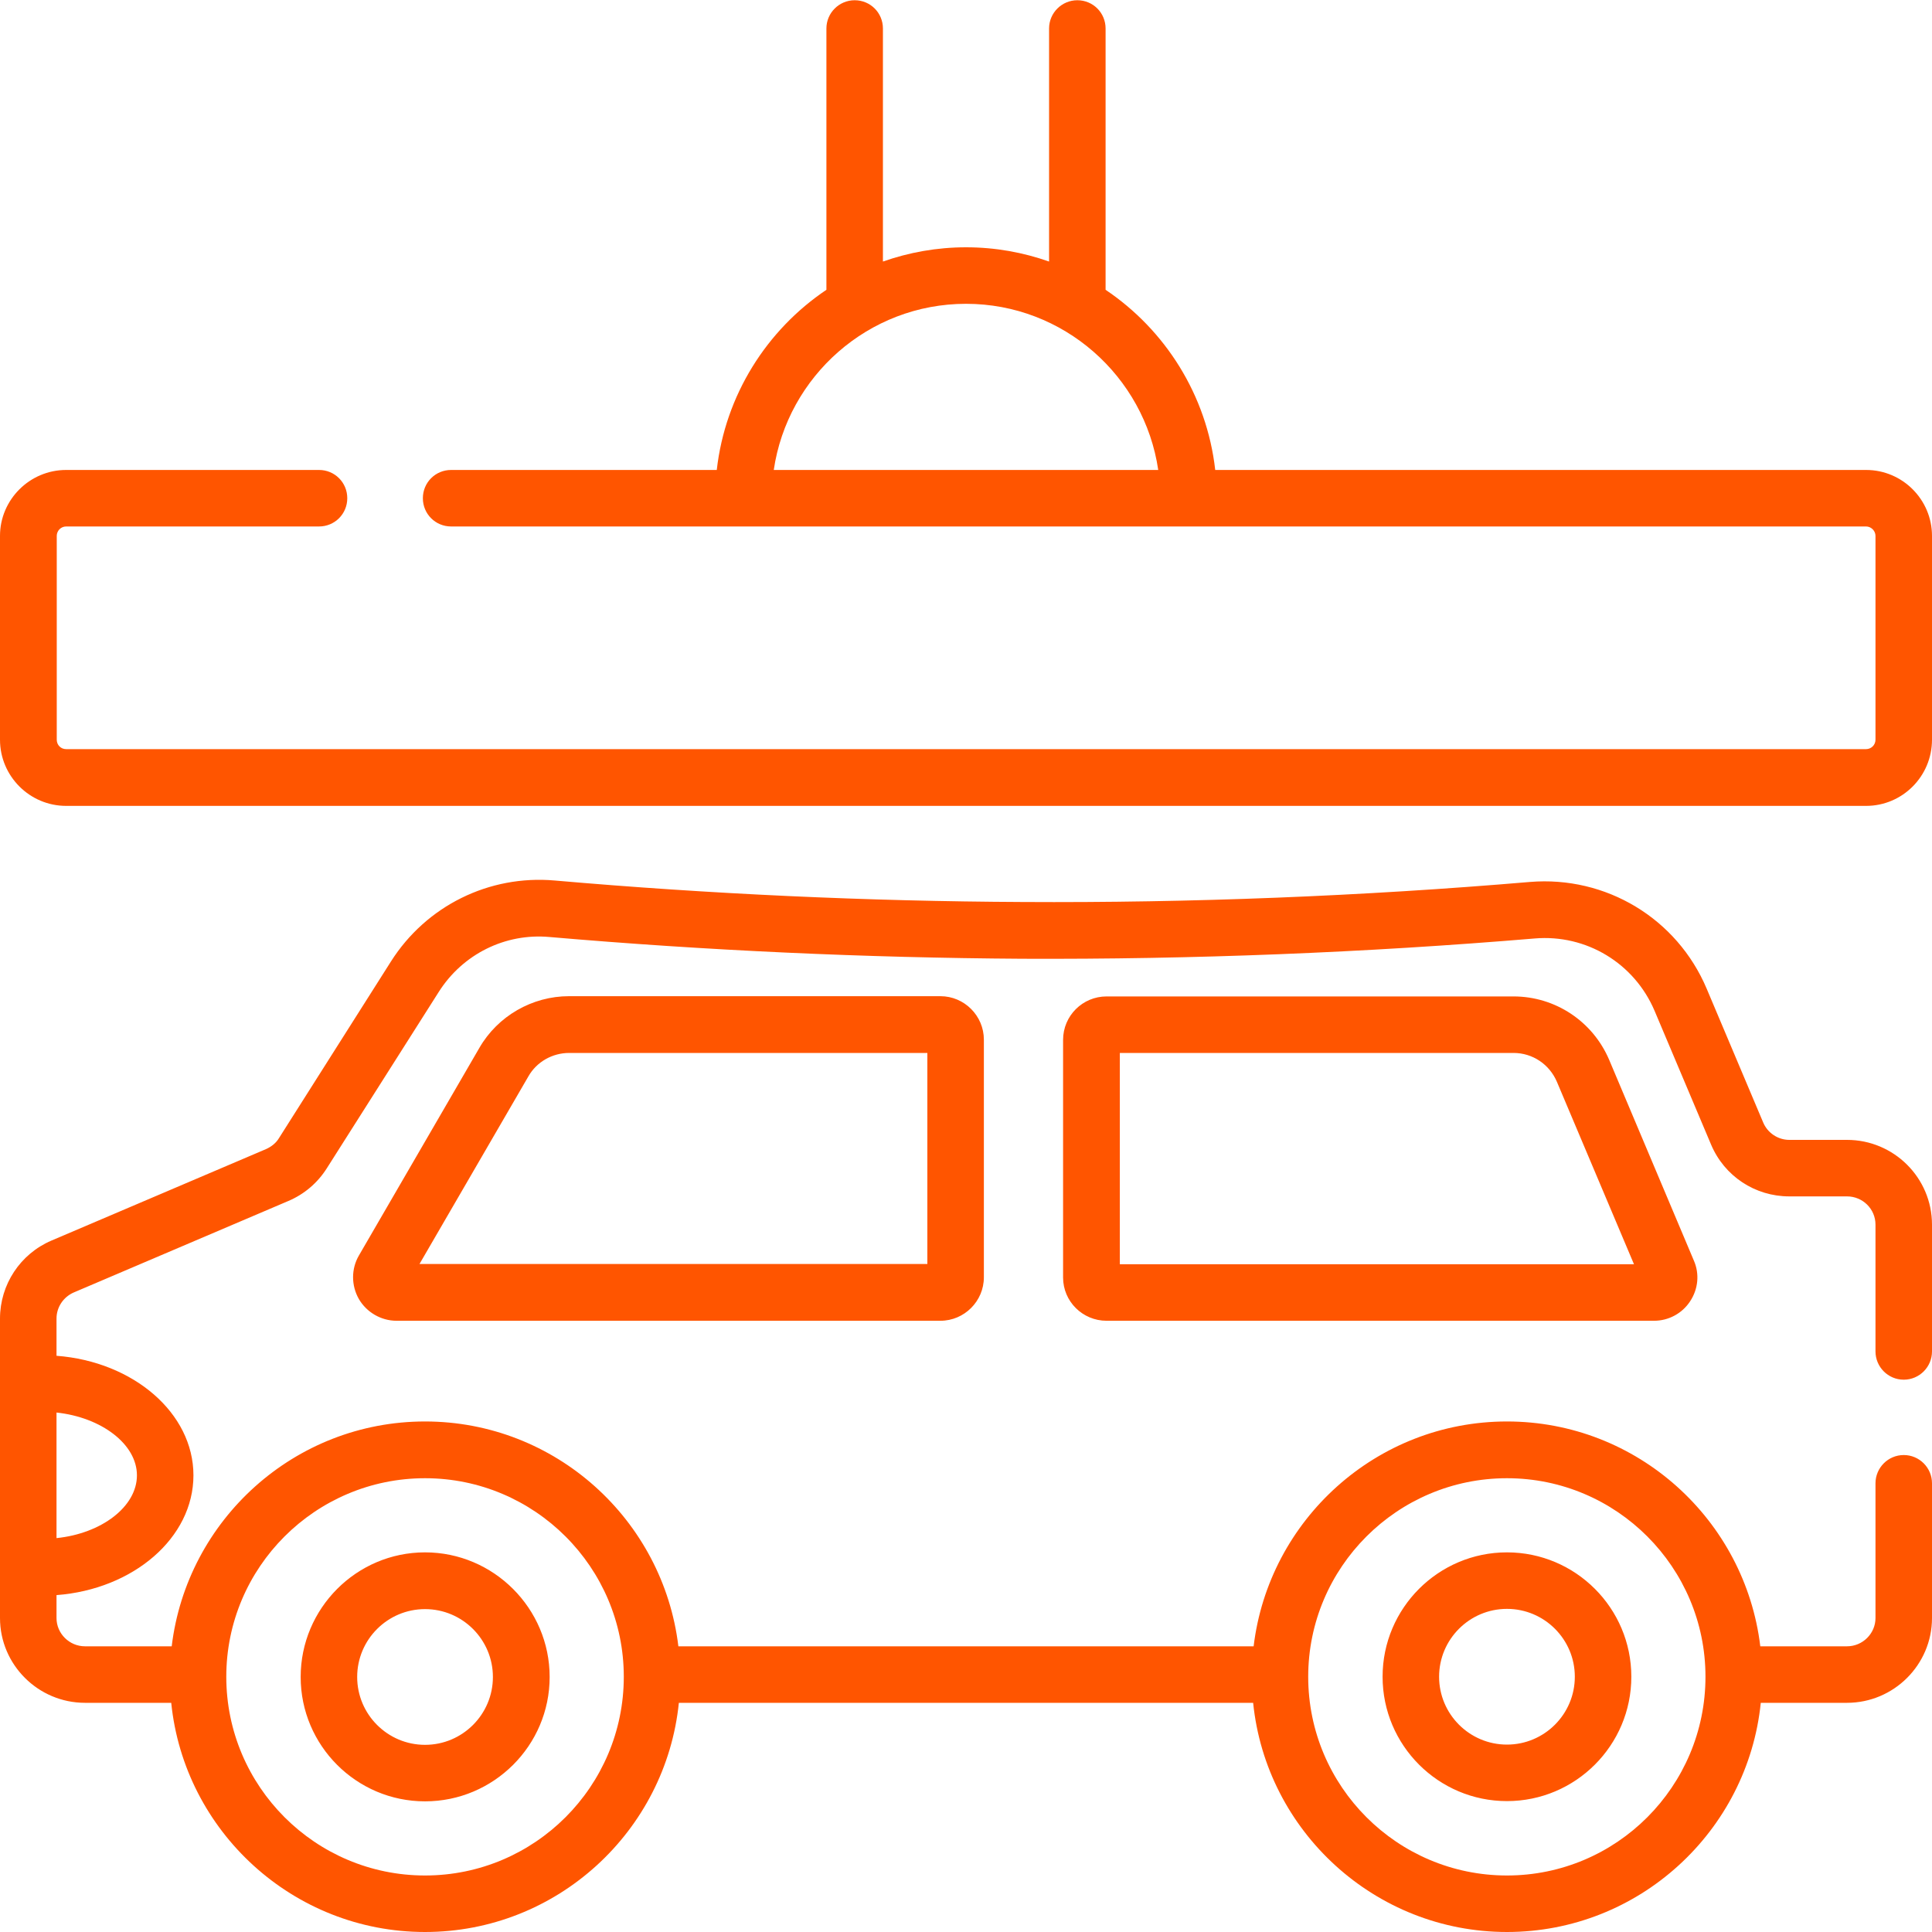 <svg version="1.2" xmlns="http://www.w3.org/2000/svg" viewBox="0 0 800 800" width="800" height="800">
	<title>crusher-eps</title>
	<defs>
		<clipPath clipPathUnits="userSpaceOnUse" id="cp1">
			<path d="m0 0h800v800h-800z" />
		</clipPath>
	</defs>
	<style>
		.s0 { fill: #ff5500 } 
	</style>
	<g id="Page 1" clip-path="url(#cp1)">
		<path id="Path 1" fill-rule="evenodd" class="s0" d="m800 507.1v52.5c0 6.4-5.2 11.7-11.7 11.7c-6.5 0-11.7-5.3-11.7-11.7v-52.5c0-6.5-5.3-11.7-11.8-11.7h-23.9c-14.2 0-26.9-8.4-32.4-21.5l-23.4-55.4c-8.4-19.7-28.3-31.7-49.6-29.9c-70.4 5.9-141.7 8.7-212.2 8.4c-65-0.4-130.8-3.4-195.7-9c-18.4-1.7-36 7.1-45.9 22.7l-46.4 73.1c-3.8 6-9.3 10.7-15.9 13.5l-88.9 37.9c-4.3 1.9-7.1 6.1-7.1 10.8v15.4c31.8 2.4 56.7 23.7 56.7 49.5c0 25.9-24.9 47.2-56.7 49.6v9.5c0 6.4 5.3 11.7 11.8 11.7h35.9c6.3-52.4 50.9-93.1 104.9-93.1c54 0 98.6 40.7 104.9 93.1h238.2c6.3-52.4 50.9-93.1 104.9-93.1c54 0 98.6 40.7 104.9 93.1h35.9c6.5 0 11.8-5.3 11.8-11.7v-55.8c0-6.4 5.2-11.7 11.7-11.7c6.5 0 11.7 5.3 11.7 11.7v55.8c0 19.3-15.8 35.1-35.2 35.1h-35.7c-5.4 53.2-50.5 94.9-105.1 94.9c-54.6 0-99.7-41.7-105.1-94.9h-237.8c-5.4 53.2-50.5 94.9-105.1 94.9c-54.6 0-99.7-41.7-105.1-94.9h-35.7c-19.4 0-35.2-15.8-35.2-35.1v-124c0-14.1 8.4-26.8 21.3-32.3l88.9-37.9c2.2-1 4.1-2.5 5.3-4.5l46.4-73.2c14.6-23 40.6-35.9 67.8-33.5c64.2 5.6 129.4 8.6 193.7 8.9c69.8 0.4 140.5-2.4 210.1-8.3c31.5-2.6 60.9 15.1 73.2 44.2l23.4 55.4c1.8 4.3 6.1 7.2 10.8 7.2h23.9c19.4 0 35.2 15.7 35.2 35.1zm-258.3 187.2c0 45.4 36.9 82.3 82.3 82.3c45.4 0 82.2-36.9 82.2-82.3c0-45.3-36.8-82.2-82.2-82.2c-45.4 0-82.3 36.9-82.3 82.2zm30.8 0c0-28.4 23.1-51.5 51.5-51.5c28.4 0 51.5 23.1 51.5 51.5c0 28.4-23.1 51.5-51.5 51.5c-28.4 0-51.5-23.1-51.5-51.5zm23.4 0c0 15.5 12.6 28.1 28.1 28.1c15.5 0 28.1-12.6 28.1-28.1c0-15.5-12.6-28.1-28.1-28.1c-15.5 0-28.1 12.6-28.1 28.1zm-502.2 0c0 45.4 36.9 82.3 82.3 82.3c45.4 0 82.3-36.9 82.3-82.3c0-45.3-36.9-82.2-82.3-82.2c-45.4 0-82.3 36.9-82.3 82.2zm-70.3-109.4v52c18.6-1.9 33.3-13 33.3-26c0-12.9-14.7-24-33.3-26zm366-172.4c9.9 0 18 8.1 18 18v98.4c0 9.9-8.1 18-18 18h-225.2c-6.4 0-12.4-3.5-15.6-9c-3.2-5.6-3.2-12.5 0-18l49.9-86c7.6-13.2 21.9-21.4 37.1-21.4zm-5.4 23.5h-148.3c-7 0-13.5 3.7-16.9 9.7l-45.1 77.7h210.3zm416-214.1v84.4c0 15.1-12.2 27.4-27.3 27.4h-745.3c-15.1 0-27.4-12.3-27.4-27.4v-84.4c0-15 12.3-27.3 27.4-27.3h104.7c6.5 0 11.7 5.2 11.7 11.7c0 6.5-5.2 11.7-11.7 11.7h-104.7c-2.2 0-3.9 1.8-3.9 3.9v84.4c0 2.2 1.7 3.9 3.9 3.9h745.3c2.1 0 3.9-1.7 3.9-3.9v-84.4c0-2.1-1.8-3.9-3.9-3.9h-585.9c-6.5 0-11.7-5.2-11.7-11.7c0-6.5 5.2-11.7 11.7-11.7h110c3.5-31 20.7-58 45.4-74.6v-108.2c0-6.5 5.3-11.7 11.7-11.7c6.5 0 11.7 5.2 11.7 11.7v96.5c10.8-3.8 22.4-5.9 34.4-5.9c12.1 0 23.6 2.1 34.4 5.9v-96.5c0-6.5 5.3-11.7 11.7-11.7c6.5 0 11.7 5.2 11.7 11.7v108.2c24.7 16.6 41.9 43.6 45.4 74.6h269.5c15.1 0 27.3 12.3 27.3 27.3zm-320.4-27.3c-5.7-38.8-39.2-68.8-79.6-68.8c-40.4 0-73.9 30-79.6 68.8zm-355.1 499.8c0-28.4 23.1-51.6 51.5-51.6c28.4 0 51.6 23.2 51.6 51.6c0 28.4-23.2 51.5-51.6 51.5c-28.4 0-51.5-23.1-51.5-51.5zm23.4 0c0 15.5 12.6 28.1 28.1 28.1c15.5 0 28.1-12.6 28.1-28.1c0-15.5-12.6-28.1-28.1-28.1c-15.5 0-28.1 12.6-28.1 28.1zm518.4-255.6l35.1 83.2c2.4 5.5 1.8 11.8-1.6 16.9c-3.3 5-8.9 8-14.9 8h-226.7c-9.9 0-18-8-18-17.9v-98.4c0-10 8.1-18 18-18h168.5c17.3 0 32.8 10.3 39.6 26.2zm10.3 84.7l-31.9-75.5c-3.1-7.3-10.1-12-18-12h-163v87.5z" />
	</g>
</svg>